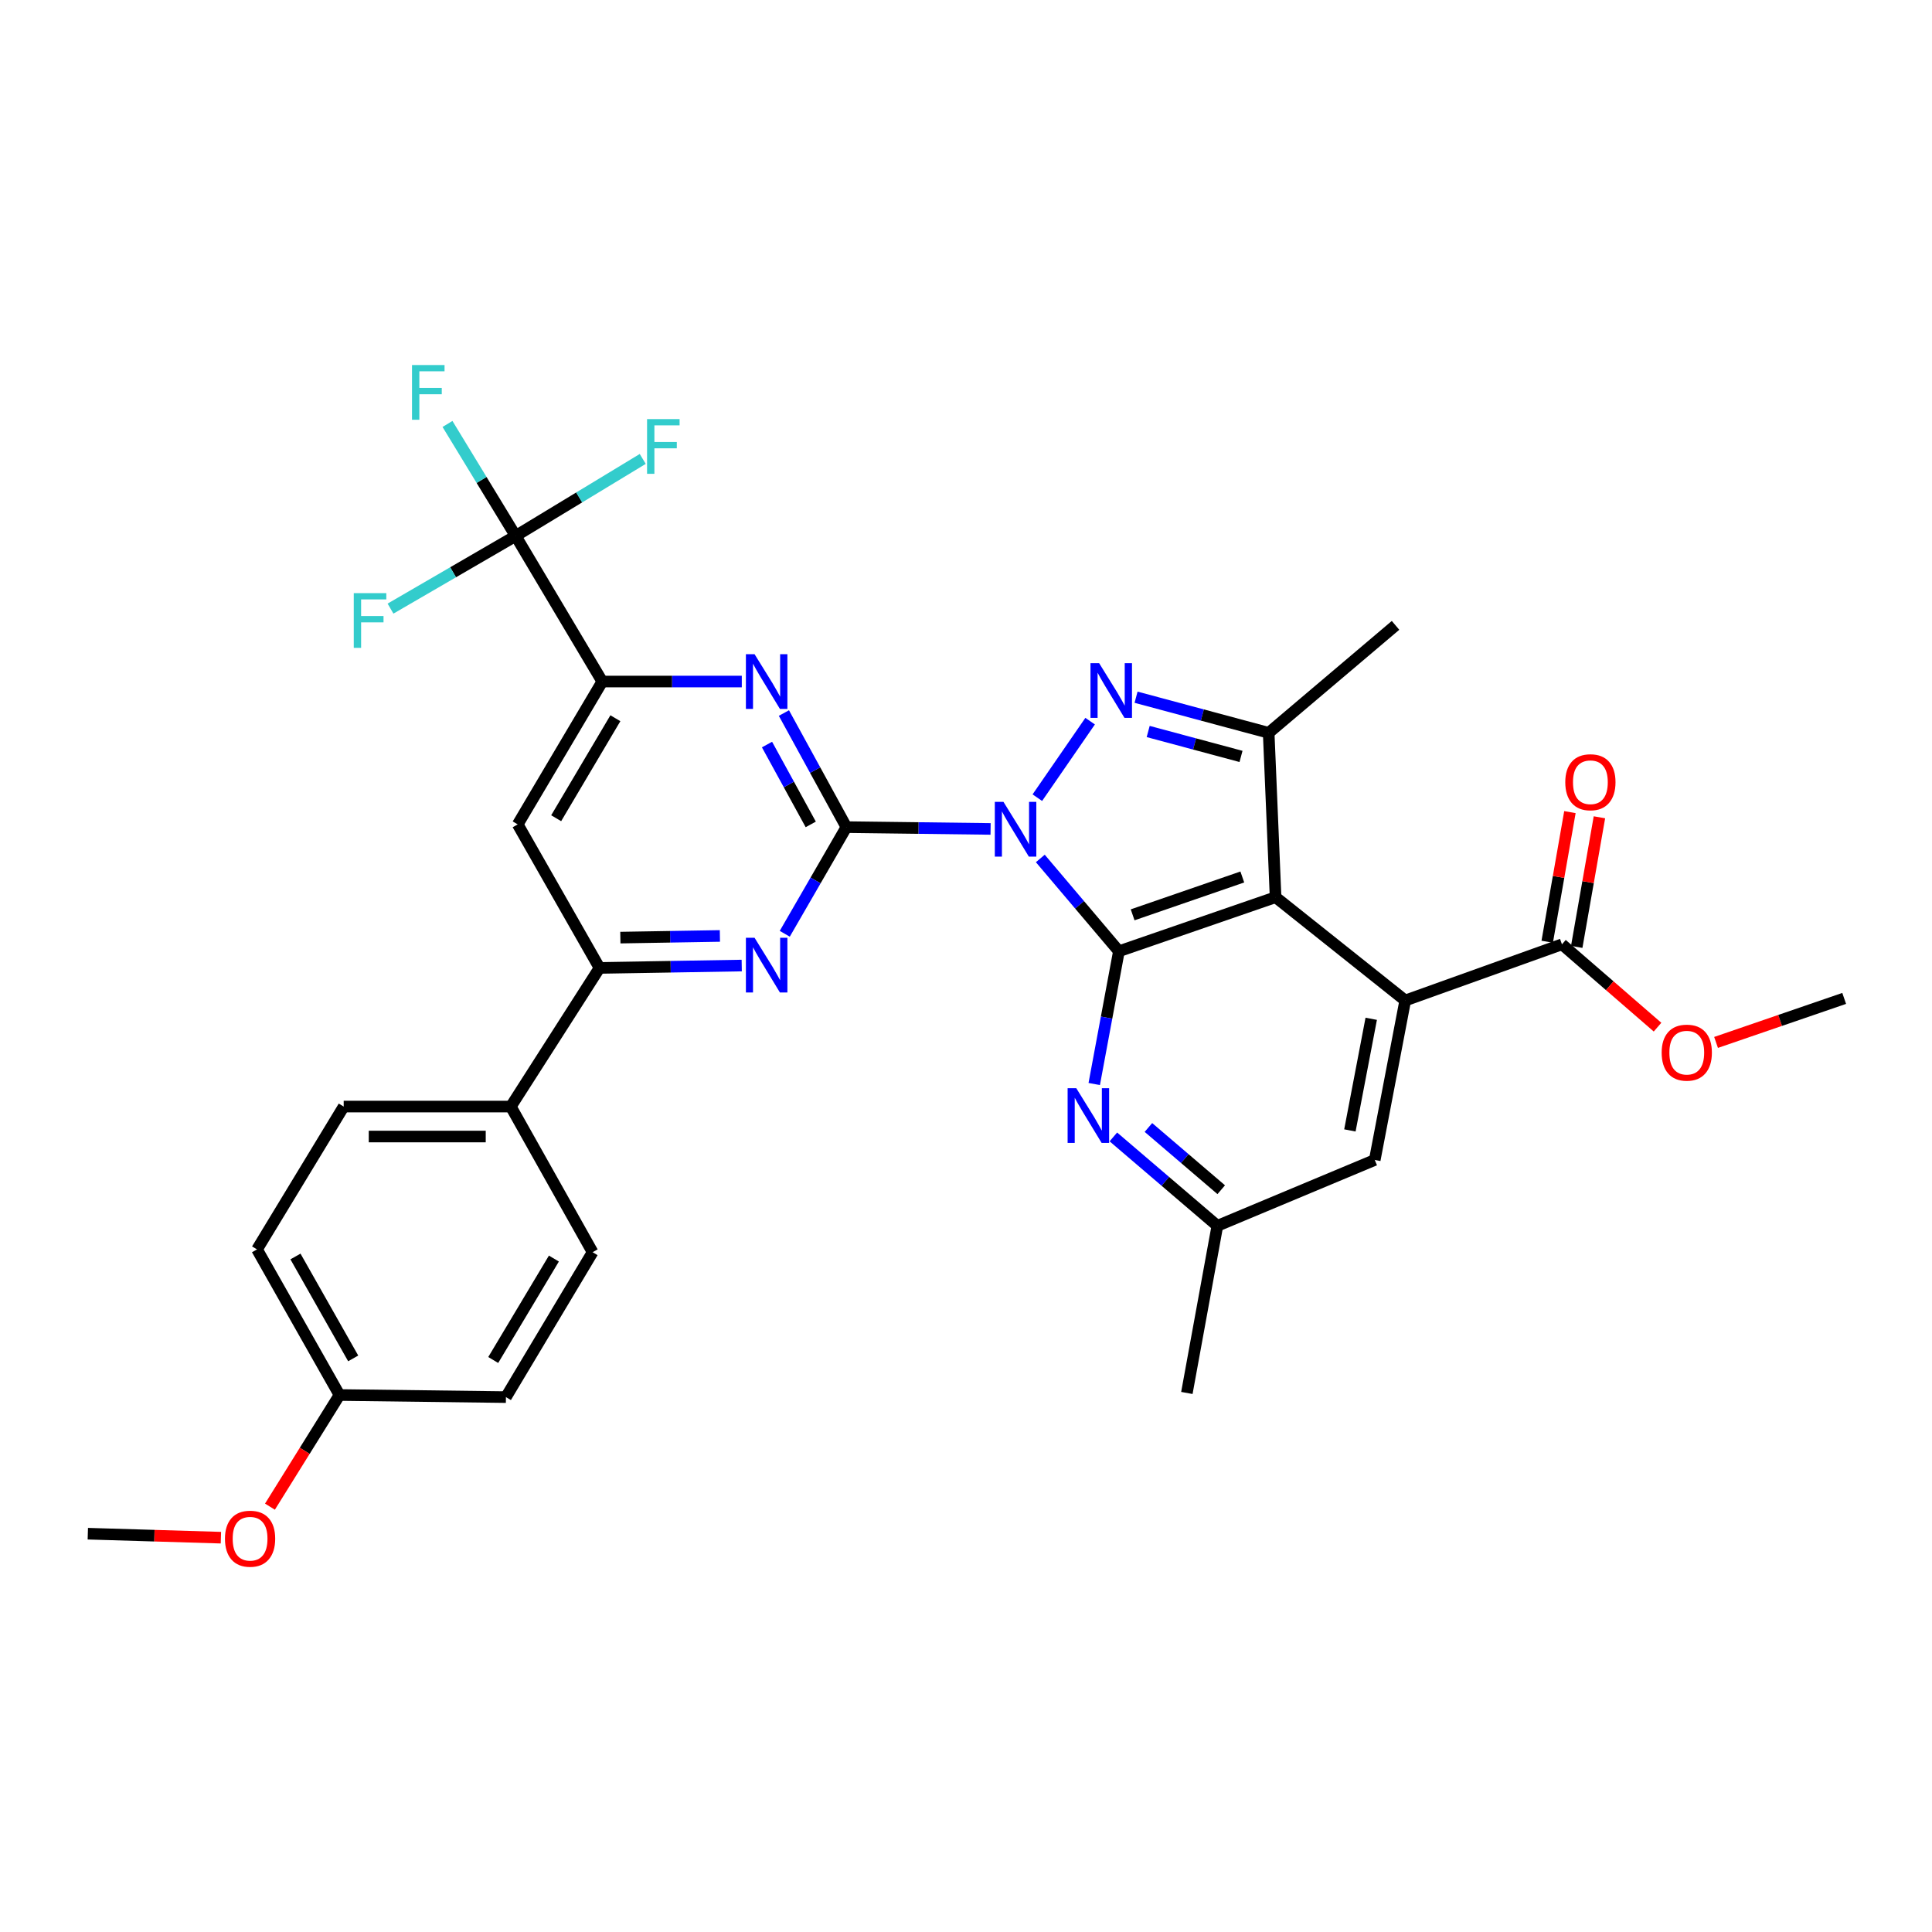 <?xml version='1.0' encoding='iso-8859-1'?>
<svg version='1.1' baseProfile='full'
              xmlns='http://www.w3.org/2000/svg'
                      xmlns:rdkit='http://www.rdkit.org/xml'
                      xmlns:xlink='http://www.w3.org/1999/xlink'
                  xml:space='preserve'
width='1000px' height='1000px' viewBox='0 0 1000 1000'>
<!-- END OF HEADER -->
<rect style='opacity:1.0;fill:#FFFFFF;stroke:none' width='1000' height='1000' x='0' y='0'> </rect>
<path class='bond-0' d='M 538.465,444.337 L 558.805,468.354' style='fill:none;fill-rule:evenodd;stroke:#0000FF;stroke-width:6px;stroke-linecap:butt;stroke-linejoin:miter;stroke-opacity:1' />
<path class='bond-0' d='M 558.805,468.354 L 579.146,492.37' style='fill:none;fill-rule:evenodd;stroke:#000000;stroke-width:6px;stroke-linecap:butt;stroke-linejoin:miter;stroke-opacity:1' />
<path class='bond-1' d='M 512.726,429.052 L 475.409,428.586' style='fill:none;fill-rule:evenodd;stroke:#0000FF;stroke-width:6px;stroke-linecap:butt;stroke-linejoin:miter;stroke-opacity:1' />
<path class='bond-1' d='M 475.409,428.586 L 438.092,428.119' style='fill:none;fill-rule:evenodd;stroke:#000000;stroke-width:6px;stroke-linecap:butt;stroke-linejoin:miter;stroke-opacity:1' />
<path class='bond-2' d='M 536.927,412.873 L 564.246,373.268' style='fill:none;fill-rule:evenodd;stroke:#0000FF;stroke-width:6px;stroke-linecap:butt;stroke-linejoin:miter;stroke-opacity:1' />
<path class='bond-3' d='M 579.146,492.37 L 660.239,464.388' style='fill:none;fill-rule:evenodd;stroke:#000000;stroke-width:6px;stroke-linecap:butt;stroke-linejoin:miter;stroke-opacity:1' />
<path class='bond-3' d='M 586.252,473.514 L 643.017,453.927' style='fill:none;fill-rule:evenodd;stroke:#000000;stroke-width:6px;stroke-linecap:butt;stroke-linejoin:miter;stroke-opacity:1' />
<path class='bond-9' d='M 579.146,492.37 L 572.759,526.728' style='fill:none;fill-rule:evenodd;stroke:#000000;stroke-width:6px;stroke-linecap:butt;stroke-linejoin:miter;stroke-opacity:1' />
<path class='bond-9' d='M 572.759,526.728 L 566.372,561.086' style='fill:none;fill-rule:evenodd;stroke:#0000FF;stroke-width:6px;stroke-linecap:butt;stroke-linejoin:miter;stroke-opacity:1' />
<path class='bond-6' d='M 438.092,428.119 L 421.921,398.595' style='fill:none;fill-rule:evenodd;stroke:#000000;stroke-width:6px;stroke-linecap:butt;stroke-linejoin:miter;stroke-opacity:1' />
<path class='bond-6' d='M 421.921,398.595 L 405.75,369.072' style='fill:none;fill-rule:evenodd;stroke:#0000FF;stroke-width:6px;stroke-linecap:butt;stroke-linejoin:miter;stroke-opacity:1' />
<path class='bond-6' d='M 419.641,426.712 L 408.321,406.045' style='fill:none;fill-rule:evenodd;stroke:#000000;stroke-width:6px;stroke-linecap:butt;stroke-linejoin:miter;stroke-opacity:1' />
<path class='bond-6' d='M 408.321,406.045 L 397.001,385.378' style='fill:none;fill-rule:evenodd;stroke:#0000FF;stroke-width:6px;stroke-linecap:butt;stroke-linejoin:miter;stroke-opacity:1' />
<path class='bond-7' d='M 438.092,428.119 L 422.142,455.722' style='fill:none;fill-rule:evenodd;stroke:#000000;stroke-width:6px;stroke-linecap:butt;stroke-linejoin:miter;stroke-opacity:1' />
<path class='bond-7' d='M 422.142,455.722 L 406.192,483.324' style='fill:none;fill-rule:evenodd;stroke:#0000FF;stroke-width:6px;stroke-linecap:butt;stroke-linejoin:miter;stroke-opacity:1' />
<path class='bond-4' d='M 588.024,360.876 L 622.344,370.096' style='fill:none;fill-rule:evenodd;stroke:#0000FF;stroke-width:6px;stroke-linecap:butt;stroke-linejoin:miter;stroke-opacity:1' />
<path class='bond-4' d='M 622.344,370.096 L 656.664,379.315' style='fill:none;fill-rule:evenodd;stroke:#000000;stroke-width:6px;stroke-linecap:butt;stroke-linejoin:miter;stroke-opacity:1' />
<path class='bond-4' d='M 594.297,378.618 L 618.321,385.072' style='fill:none;fill-rule:evenodd;stroke:#0000FF;stroke-width:6px;stroke-linecap:butt;stroke-linejoin:miter;stroke-opacity:1' />
<path class='bond-4' d='M 618.321,385.072 L 642.345,391.525' style='fill:none;fill-rule:evenodd;stroke:#000000;stroke-width:6px;stroke-linecap:butt;stroke-linejoin:miter;stroke-opacity:1' />
<path class='bond-5' d='M 660.239,464.388 L 727.342,517.853' style='fill:none;fill-rule:evenodd;stroke:#000000;stroke-width:6px;stroke-linecap:butt;stroke-linejoin:miter;stroke-opacity:1' />
<path class='bond-32' d='M 660.239,464.388 L 656.664,379.315' style='fill:none;fill-rule:evenodd;stroke:#000000;stroke-width:6px;stroke-linecap:butt;stroke-linejoin:miter;stroke-opacity:1' />
<path class='bond-25' d='M 656.664,379.315 L 722.328,323.688' style='fill:none;fill-rule:evenodd;stroke:#000000;stroke-width:6px;stroke-linecap:butt;stroke-linejoin:miter;stroke-opacity:1' />
<path class='bond-13' d='M 727.342,517.853 L 808.469,488.778' style='fill:none;fill-rule:evenodd;stroke:#000000;stroke-width:6px;stroke-linecap:butt;stroke-linejoin:miter;stroke-opacity:1' />
<path class='bond-34' d='M 727.342,517.853 L 711.568,600.394' style='fill:none;fill-rule:evenodd;stroke:#000000;stroke-width:6px;stroke-linecap:butt;stroke-linejoin:miter;stroke-opacity:1' />
<path class='bond-34' d='M 709.744,527.324 L 698.702,585.102' style='fill:none;fill-rule:evenodd;stroke:#000000;stroke-width:6px;stroke-linecap:butt;stroke-linejoin:miter;stroke-opacity:1' />
<path class='bond-8' d='M 383.951,352.764 L 347.848,352.764' style='fill:none;fill-rule:evenodd;stroke:#0000FF;stroke-width:6px;stroke-linecap:butt;stroke-linejoin:miter;stroke-opacity:1' />
<path class='bond-8' d='M 347.848,352.764 L 311.745,352.764' style='fill:none;fill-rule:evenodd;stroke:#000000;stroke-width:6px;stroke-linecap:butt;stroke-linejoin:miter;stroke-opacity:1' />
<path class='bond-11' d='M 383.915,499.762 L 347.115,500.378' style='fill:none;fill-rule:evenodd;stroke:#0000FF;stroke-width:6px;stroke-linecap:butt;stroke-linejoin:miter;stroke-opacity:1' />
<path class='bond-11' d='M 347.115,500.378 L 310.315,500.994' style='fill:none;fill-rule:evenodd;stroke:#000000;stroke-width:6px;stroke-linecap:butt;stroke-linejoin:miter;stroke-opacity:1' />
<path class='bond-11' d='M 372.616,484.442 L 346.855,484.873' style='fill:none;fill-rule:evenodd;stroke:#0000FF;stroke-width:6px;stroke-linecap:butt;stroke-linejoin:miter;stroke-opacity:1' />
<path class='bond-11' d='M 346.855,484.873 L 321.095,485.304' style='fill:none;fill-rule:evenodd;stroke:#000000;stroke-width:6px;stroke-linecap:butt;stroke-linejoin:miter;stroke-opacity:1' />
<path class='bond-10' d='M 311.745,352.764 L 266.904,277.4' style='fill:none;fill-rule:evenodd;stroke:#000000;stroke-width:6px;stroke-linecap:butt;stroke-linejoin:miter;stroke-opacity:1' />
<path class='bond-33' d='M 311.745,352.764 L 267.963,426.698' style='fill:none;fill-rule:evenodd;stroke:#000000;stroke-width:6px;stroke-linecap:butt;stroke-linejoin:miter;stroke-opacity:1' />
<path class='bond-33' d='M 318.52,371.755 L 287.873,423.509' style='fill:none;fill-rule:evenodd;stroke:#000000;stroke-width:6px;stroke-linecap:butt;stroke-linejoin:miter;stroke-opacity:1' />
<path class='bond-16' d='M 576.274,588.467 L 603.189,611.475' style='fill:none;fill-rule:evenodd;stroke:#0000FF;stroke-width:6px;stroke-linecap:butt;stroke-linejoin:miter;stroke-opacity:1' />
<path class='bond-16' d='M 603.189,611.475 L 630.104,634.483' style='fill:none;fill-rule:evenodd;stroke:#000000;stroke-width:6px;stroke-linecap:butt;stroke-linejoin:miter;stroke-opacity:1' />
<path class='bond-16' d='M 594.424,583.582 L 613.265,599.688' style='fill:none;fill-rule:evenodd;stroke:#0000FF;stroke-width:6px;stroke-linecap:butt;stroke-linejoin:miter;stroke-opacity:1' />
<path class='bond-16' d='M 613.265,599.688 L 632.106,615.794' style='fill:none;fill-rule:evenodd;stroke:#000000;stroke-width:6px;stroke-linecap:butt;stroke-linejoin:miter;stroke-opacity:1' />
<path class='bond-18' d='M 266.904,277.4 L 249.261,248.419' style='fill:none;fill-rule:evenodd;stroke:#000000;stroke-width:6px;stroke-linecap:butt;stroke-linejoin:miter;stroke-opacity:1' />
<path class='bond-18' d='M 249.261,248.419 L 231.619,219.438' style='fill:none;fill-rule:evenodd;stroke:#33CCCC;stroke-width:6px;stroke-linecap:butt;stroke-linejoin:miter;stroke-opacity:1' />
<path class='bond-19' d='M 266.904,277.4 L 234.517,296.208' style='fill:none;fill-rule:evenodd;stroke:#000000;stroke-width:6px;stroke-linecap:butt;stroke-linejoin:miter;stroke-opacity:1' />
<path class='bond-19' d='M 234.517,296.208 L 202.13,315.017' style='fill:none;fill-rule:evenodd;stroke:#33CCCC;stroke-width:6px;stroke-linecap:butt;stroke-linejoin:miter;stroke-opacity:1' />
<path class='bond-20' d='M 266.904,277.4 L 299.793,257.47' style='fill:none;fill-rule:evenodd;stroke:#000000;stroke-width:6px;stroke-linecap:butt;stroke-linejoin:miter;stroke-opacity:1' />
<path class='bond-20' d='M 299.793,257.47 L 332.682,237.541' style='fill:none;fill-rule:evenodd;stroke:#33CCCC;stroke-width:6px;stroke-linecap:butt;stroke-linejoin:miter;stroke-opacity:1' />
<path class='bond-12' d='M 310.315,500.994 L 267.963,426.698' style='fill:none;fill-rule:evenodd;stroke:#000000;stroke-width:6px;stroke-linecap:butt;stroke-linejoin:miter;stroke-opacity:1' />
<path class='bond-15' d='M 310.315,500.994 L 264.388,572.757' style='fill:none;fill-rule:evenodd;stroke:#000000;stroke-width:6px;stroke-linecap:butt;stroke-linejoin:miter;stroke-opacity:1' />
<path class='bond-17' d='M 816.106,490.116 L 821.984,456.572' style='fill:none;fill-rule:evenodd;stroke:#000000;stroke-width:6px;stroke-linecap:butt;stroke-linejoin:miter;stroke-opacity:1' />
<path class='bond-17' d='M 821.984,456.572 L 827.861,423.028' style='fill:none;fill-rule:evenodd;stroke:#FF0000;stroke-width:6px;stroke-linecap:butt;stroke-linejoin:miter;stroke-opacity:1' />
<path class='bond-17' d='M 800.832,487.439 L 806.709,453.896' style='fill:none;fill-rule:evenodd;stroke:#000000;stroke-width:6px;stroke-linecap:butt;stroke-linejoin:miter;stroke-opacity:1' />
<path class='bond-17' d='M 806.709,453.896 L 812.587,420.352' style='fill:none;fill-rule:evenodd;stroke:#FF0000;stroke-width:6px;stroke-linecap:butt;stroke-linejoin:miter;stroke-opacity:1' />
<path class='bond-23' d='M 808.469,488.778 L 833.203,510.213' style='fill:none;fill-rule:evenodd;stroke:#000000;stroke-width:6px;stroke-linecap:butt;stroke-linejoin:miter;stroke-opacity:1' />
<path class='bond-23' d='M 833.203,510.213 L 857.936,531.648' style='fill:none;fill-rule:evenodd;stroke:#FF0000;stroke-width:6px;stroke-linecap:butt;stroke-linejoin:miter;stroke-opacity:1' />
<path class='bond-14' d='M 711.568,600.394 L 630.104,634.483' style='fill:none;fill-rule:evenodd;stroke:#000000;stroke-width:6px;stroke-linecap:butt;stroke-linejoin:miter;stroke-opacity:1' />
<path class='bond-21' d='M 264.388,572.757 L 177.893,572.757' style='fill:none;fill-rule:evenodd;stroke:#000000;stroke-width:6px;stroke-linecap:butt;stroke-linejoin:miter;stroke-opacity:1' />
<path class='bond-21' d='M 251.414,588.264 L 190.867,588.264' style='fill:none;fill-rule:evenodd;stroke:#000000;stroke-width:6px;stroke-linecap:butt;stroke-linejoin:miter;stroke-opacity:1' />
<path class='bond-22' d='M 264.388,572.757 L 306.731,648.138' style='fill:none;fill-rule:evenodd;stroke:#000000;stroke-width:6px;stroke-linecap:butt;stroke-linejoin:miter;stroke-opacity:1' />
<path class='bond-29' d='M 630.104,634.483 L 614.321,720.995' style='fill:none;fill-rule:evenodd;stroke:#000000;stroke-width:6px;stroke-linecap:butt;stroke-linejoin:miter;stroke-opacity:1' />
<path class='bond-27' d='M 177.893,572.757 L 133.035,646.691' style='fill:none;fill-rule:evenodd;stroke:#000000;stroke-width:6px;stroke-linecap:butt;stroke-linejoin:miter;stroke-opacity:1' />
<path class='bond-26' d='M 306.731,648.138 L 261.872,723.14' style='fill:none;fill-rule:evenodd;stroke:#000000;stroke-width:6px;stroke-linecap:butt;stroke-linejoin:miter;stroke-opacity:1' />
<path class='bond-26' d='M 286.694,651.429 L 255.293,703.93' style='fill:none;fill-rule:evenodd;stroke:#000000;stroke-width:6px;stroke-linecap:butt;stroke-linejoin:miter;stroke-opacity:1' />
<path class='bond-30' d='M 888.227,539.56 L 921.386,528.168' style='fill:none;fill-rule:evenodd;stroke:#FF0000;stroke-width:6px;stroke-linecap:butt;stroke-linejoin:miter;stroke-opacity:1' />
<path class='bond-30' d='M 921.386,528.168 L 954.545,516.776' style='fill:none;fill-rule:evenodd;stroke:#000000;stroke-width:6px;stroke-linecap:butt;stroke-linejoin:miter;stroke-opacity:1' />
<path class='bond-24' d='M 175.722,722.055 L 261.872,723.14' style='fill:none;fill-rule:evenodd;stroke:#000000;stroke-width:6px;stroke-linecap:butt;stroke-linejoin:miter;stroke-opacity:1' />
<path class='bond-28' d='M 175.722,722.055 L 157.724,750.949' style='fill:none;fill-rule:evenodd;stroke:#000000;stroke-width:6px;stroke-linecap:butt;stroke-linejoin:miter;stroke-opacity:1' />
<path class='bond-28' d='M 157.724,750.949 L 139.726,779.843' style='fill:none;fill-rule:evenodd;stroke:#FF0000;stroke-width:6px;stroke-linecap:butt;stroke-linejoin:miter;stroke-opacity:1' />
<path class='bond-35' d='M 175.722,722.055 L 133.035,646.691' style='fill:none;fill-rule:evenodd;stroke:#000000;stroke-width:6px;stroke-linecap:butt;stroke-linejoin:miter;stroke-opacity:1' />
<path class='bond-35' d='M 182.812,703.108 L 152.931,650.353' style='fill:none;fill-rule:evenodd;stroke:#000000;stroke-width:6px;stroke-linecap:butt;stroke-linejoin:miter;stroke-opacity:1' />
<path class='bond-31' d='M 114.342,795.899 L 79.898,794.867' style='fill:none;fill-rule:evenodd;stroke:#FF0000;stroke-width:6px;stroke-linecap:butt;stroke-linejoin:miter;stroke-opacity:1' />
<path class='bond-31' d='M 79.898,794.867 L 45.455,793.835' style='fill:none;fill-rule:evenodd;stroke:#000000;stroke-width:6px;stroke-linecap:butt;stroke-linejoin:miter;stroke-opacity:1' />
<path  class='atom-0' d='M 519.396 415.053
L 528.676 430.053
Q 529.596 431.533, 531.076 434.213
Q 532.556 436.893, 532.636 437.053
L 532.636 415.053
L 536.396 415.053
L 536.396 443.373
L 532.516 443.373
L 522.556 426.973
Q 521.396 425.053, 520.156 422.853
Q 518.956 420.653, 518.596 419.973
L 518.596 443.373
L 514.916 443.373
L 514.916 415.053
L 519.396 415.053
' fill='#0000FF'/>
<path  class='atom-3' d='M 568.915 343.264
L 578.195 358.264
Q 579.115 359.744, 580.595 362.424
Q 582.075 365.104, 582.155 365.264
L 582.155 343.264
L 585.915 343.264
L 585.915 371.584
L 582.035 371.584
L 572.075 355.184
Q 570.915 353.264, 569.675 351.064
Q 568.475 348.864, 568.115 348.184
L 568.115 371.584
L 564.435 371.584
L 564.435 343.264
L 568.915 343.264
' fill='#0000FF'/>
<path  class='atom-7' d='M 390.558 338.604
L 399.838 353.604
Q 400.758 355.084, 402.238 357.764
Q 403.718 360.444, 403.798 360.604
L 403.798 338.604
L 407.558 338.604
L 407.558 366.924
L 403.678 366.924
L 393.718 350.524
Q 392.558 348.604, 391.318 346.404
Q 390.118 344.204, 389.758 343.524
L 389.758 366.924
L 386.078 366.924
L 386.078 338.604
L 390.558 338.604
' fill='#0000FF'/>
<path  class='atom-8' d='M 390.558 485.386
L 399.838 500.386
Q 400.758 501.866, 402.238 504.546
Q 403.718 507.226, 403.798 507.386
L 403.798 485.386
L 407.558 485.386
L 407.558 513.706
L 403.678 513.706
L 393.718 497.306
Q 392.558 495.386, 391.318 493.186
Q 390.118 490.986, 389.758 490.306
L 389.758 513.706
L 386.078 513.706
L 386.078 485.386
L 390.558 485.386
' fill='#0000FF'/>
<path  class='atom-10' d='M 557.078 563.249
L 566.358 578.249
Q 567.278 579.729, 568.758 582.409
Q 570.238 585.089, 570.318 585.249
L 570.318 563.249
L 574.078 563.249
L 574.078 591.569
L 570.198 591.569
L 560.238 575.169
Q 559.078 573.249, 557.838 571.049
Q 556.638 568.849, 556.278 568.169
L 556.278 591.569
L 552.598 591.569
L 552.598 563.249
L 557.078 563.249
' fill='#0000FF'/>
<path  class='atom-18' d='M 810.184 404.878
Q 810.184 398.078, 813.544 394.278
Q 816.904 390.478, 823.184 390.478
Q 829.464 390.478, 832.824 394.278
Q 836.184 398.078, 836.184 404.878
Q 836.184 411.758, 832.784 415.678
Q 829.384 419.558, 823.184 419.558
Q 816.944 419.558, 813.544 415.678
Q 810.184 411.798, 810.184 404.878
M 823.184 416.358
Q 827.504 416.358, 829.824 413.478
Q 832.184 410.558, 832.184 404.878
Q 832.184 399.318, 829.824 396.518
Q 827.504 393.678, 823.184 393.678
Q 818.864 393.678, 816.504 396.478
Q 814.184 399.278, 814.184 404.878
Q 814.184 410.598, 816.504 413.478
Q 818.864 416.358, 823.184 416.358
' fill='#FF0000'/>
<path  class='atom-19' d='M 213.255 188.944
L 230.095 188.944
L 230.095 192.184
L 217.055 192.184
L 217.055 200.784
L 228.655 200.784
L 228.655 204.064
L 217.055 204.064
L 217.055 217.264
L 213.255 217.264
L 213.255 188.944
' fill='#33CCCC'/>
<path  class='atom-20' d='M 183.111 307.012
L 199.951 307.012
L 199.951 310.252
L 186.911 310.252
L 186.911 318.852
L 198.511 318.852
L 198.511 322.132
L 186.911 322.132
L 186.911 335.332
L 183.111 335.332
L 183.111 307.012
' fill='#33CCCC'/>
<path  class='atom-21' d='M 334.916 216.925
L 351.756 216.925
L 351.756 220.165
L 338.716 220.165
L 338.716 228.765
L 350.316 228.765
L 350.316 232.045
L 338.716 232.045
L 338.716 245.245
L 334.916 245.245
L 334.916 216.925
' fill='#33CCCC'/>
<path  class='atom-24' d='M 860.073 544.847
Q 860.073 538.047, 863.433 534.247
Q 866.793 530.447, 873.073 530.447
Q 879.353 530.447, 882.713 534.247
Q 886.073 538.047, 886.073 544.847
Q 886.073 551.727, 882.673 555.647
Q 879.273 559.527, 873.073 559.527
Q 866.833 559.527, 863.433 555.647
Q 860.073 551.767, 860.073 544.847
M 873.073 556.327
Q 877.393 556.327, 879.713 553.447
Q 882.073 550.527, 882.073 544.847
Q 882.073 539.287, 879.713 536.487
Q 877.393 533.647, 873.073 533.647
Q 868.753 533.647, 866.393 536.447
Q 864.073 539.247, 864.073 544.847
Q 864.073 550.567, 866.393 553.447
Q 868.753 556.327, 873.073 556.327
' fill='#FF0000'/>
<path  class='atom-29' d='M 116.442 796.431
Q 116.442 789.631, 119.802 785.831
Q 123.162 782.031, 129.442 782.031
Q 135.722 782.031, 139.082 785.831
Q 142.442 789.631, 142.442 796.431
Q 142.442 803.311, 139.042 807.231
Q 135.642 811.111, 129.442 811.111
Q 123.202 811.111, 119.802 807.231
Q 116.442 803.351, 116.442 796.431
M 129.442 807.911
Q 133.762 807.911, 136.082 805.031
Q 138.442 802.111, 138.442 796.431
Q 138.442 790.871, 136.082 788.071
Q 133.762 785.231, 129.442 785.231
Q 125.122 785.231, 122.762 788.031
Q 120.442 790.831, 120.442 796.431
Q 120.442 802.151, 122.762 805.031
Q 125.122 807.911, 129.442 807.911
' fill='#FF0000'/>
</svg>
